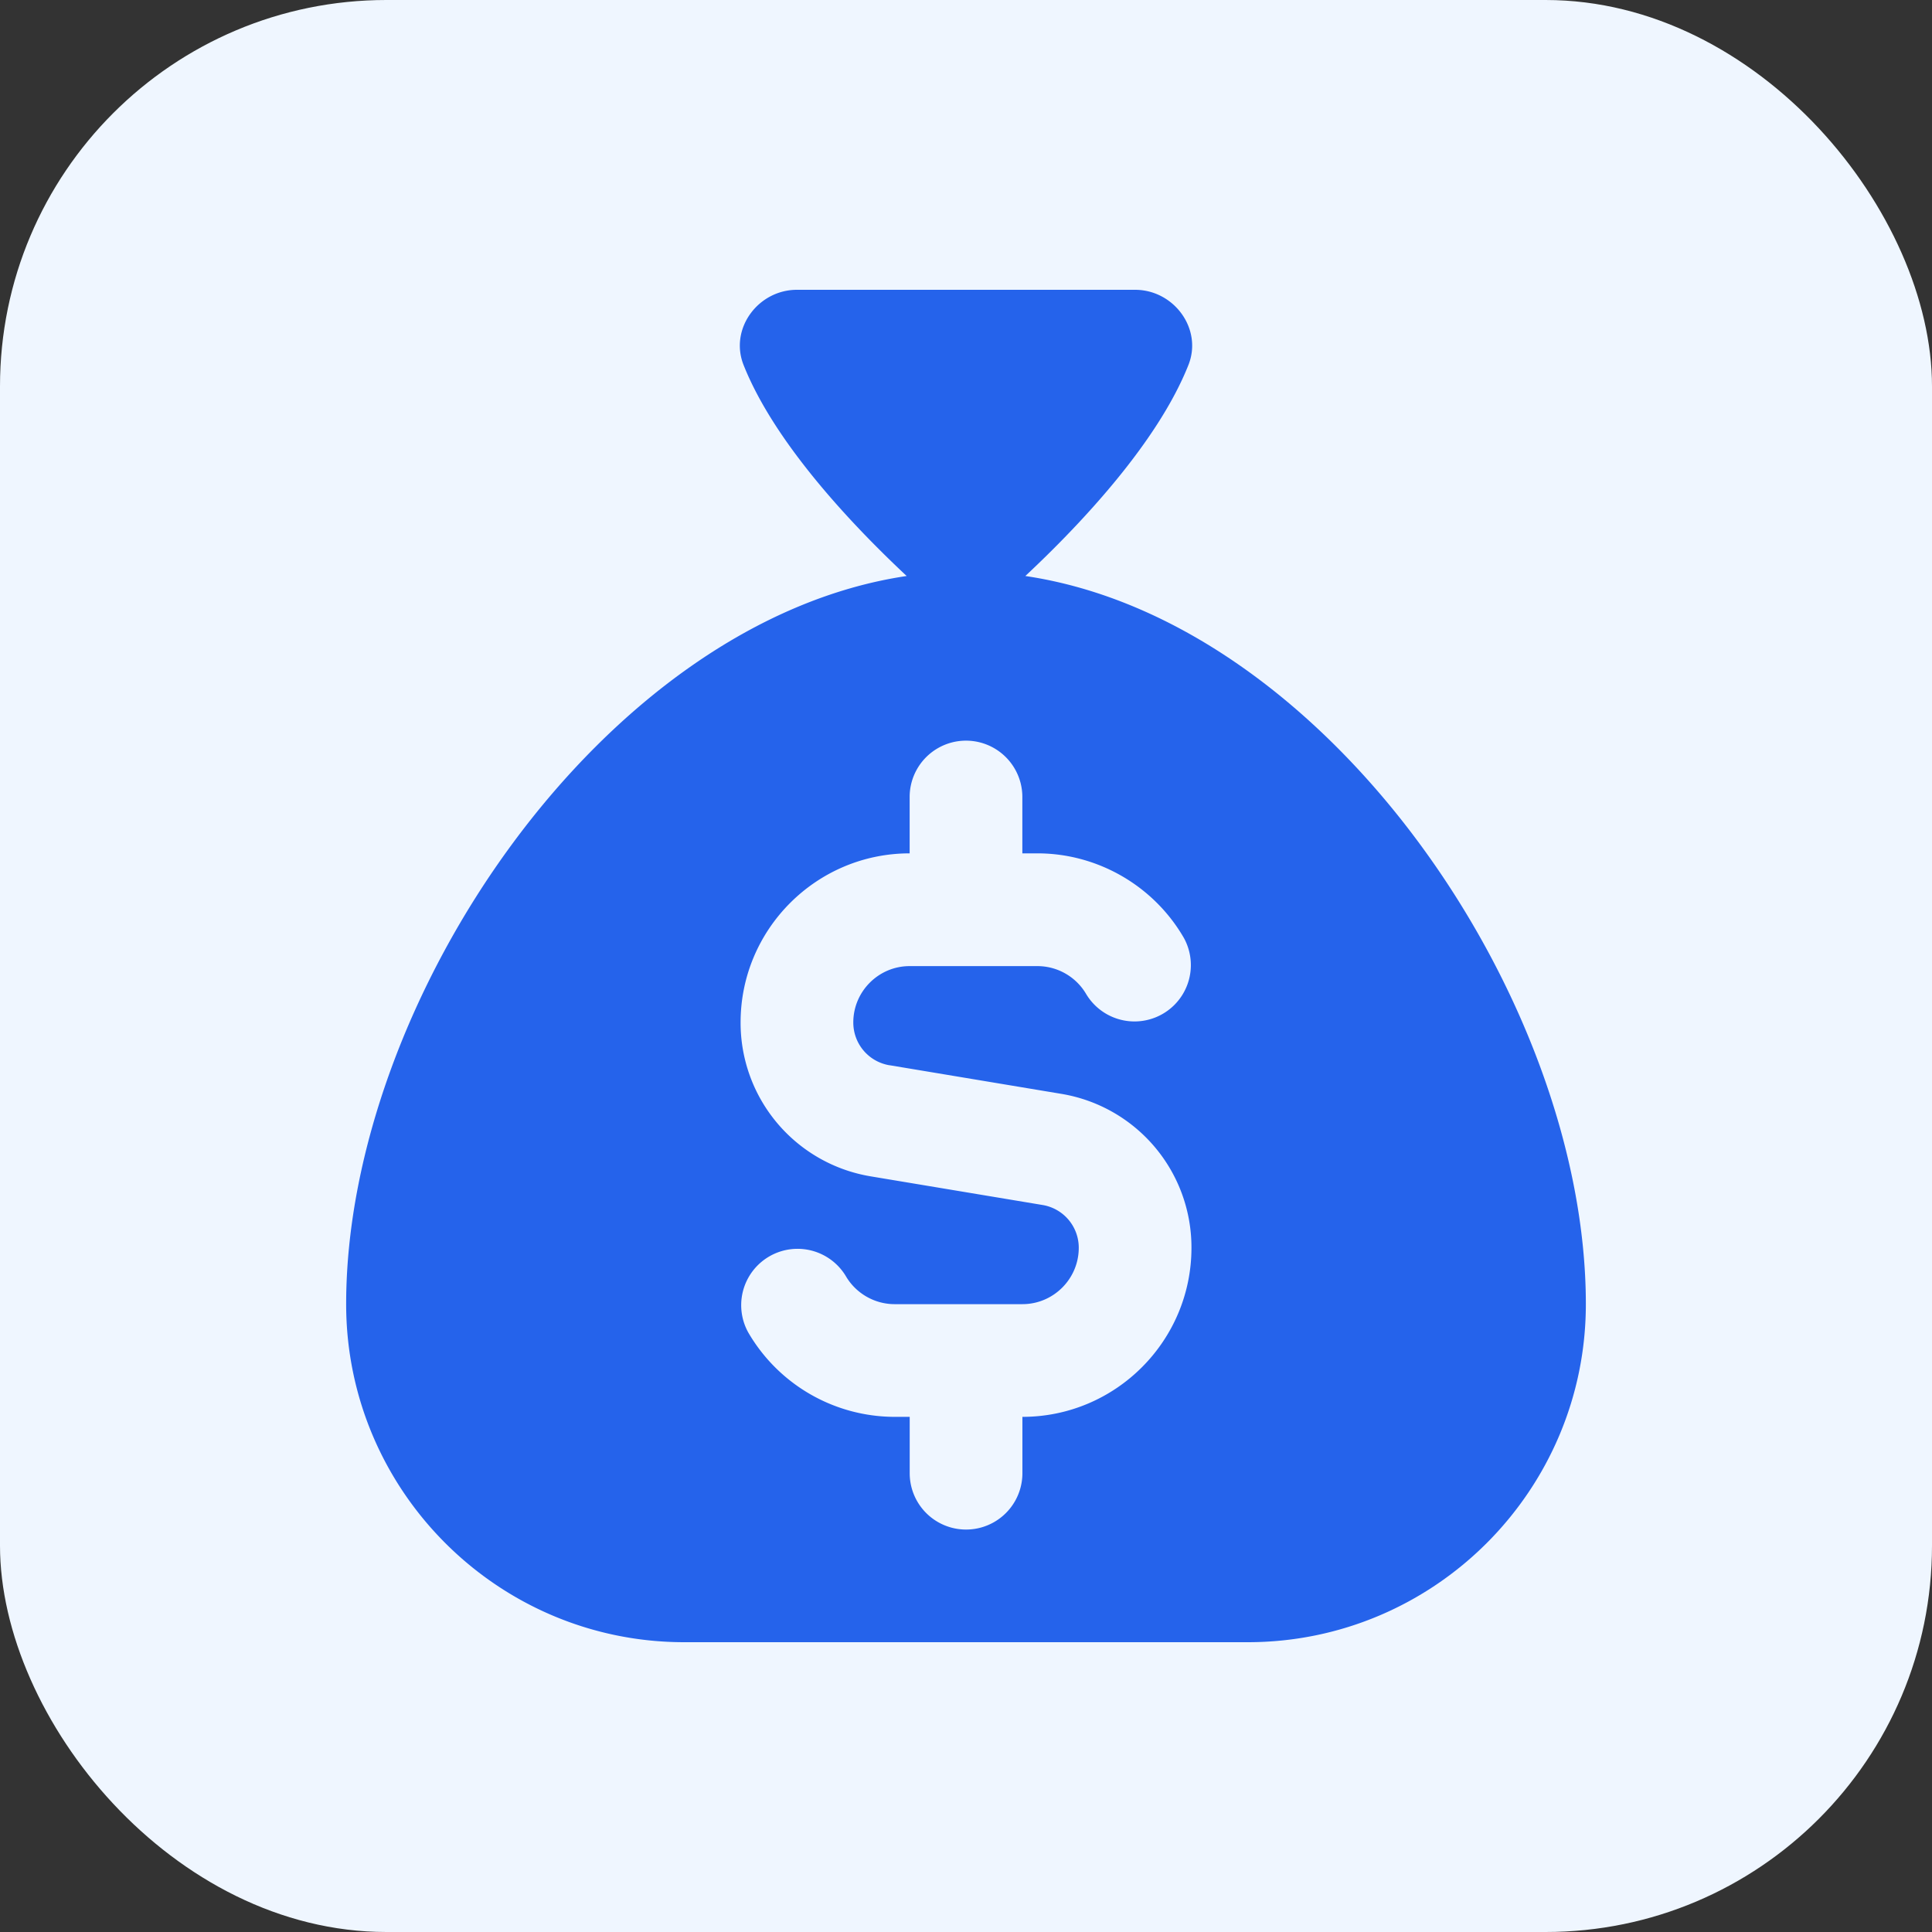 <svg xmlns="http://www.w3.org/2000/svg" version="1.1" xmlns:xlink="http://www.w3.org/1999/xlink" width="512" height="512" x="0" y="0" viewBox="0 0 24 24" style="enable-background:new 0 0 512 512" xml:space="preserve" class=""><rect x="0" y="0" width="24" height="24" fill="#333333" stroke="none"/><rect width="24" height="24" rx="4.8" ry="4.8" fill="#eff6ff" shape="rounded"></rect><g transform="matrix(0.7,0,0,0.7,3.6,3.6)"><path d="M13.053 5.079c.971-.909 2.344-2.36 2.894-3.744C16.202.694 15.69 0 15 0H9c-.69 0-1.202.693-.947 1.335.55 1.384 1.923 2.835 2.894 3.744C5.569 5.878 1 12.618 1 18c0 3.309 2.691 6 6 6h10c3.309 0 6-2.691 6-6 0-5.382-4.569-12.122-9.947-12.921Zm-2.409 8.682 3.042.507a2.762 2.762 0 0 1 2.315 2.733c0 1.654-1.346 3-3 3v1a1 1 0 0 1-2 0v-1h-.268a3.01 3.01 0 0 1-2.598-1.499 1 1 0 0 1 1.731-1.001c.178.308.511.5.867.5h2.268c.551 0 1-.449 1-1a.768.768 0 0 0-.644-.76l-3.042-.507A2.762 2.762 0 0 1 8 13.001c0-1.654 1.346-3 3-3v-1a1 1 0 0 1 2 0v1h.268c1.067 0 2.063.575 2.598 1.5a1 1 0 0 1-1.731 1.001 1.004 1.004 0 0 0-.867-.5H11c-.551 0-1 .449-1 1 0 .378.271.698.644.76Z" fill="#2563eb" opacity="1" data-original="#000000" class=""></path></g></svg>